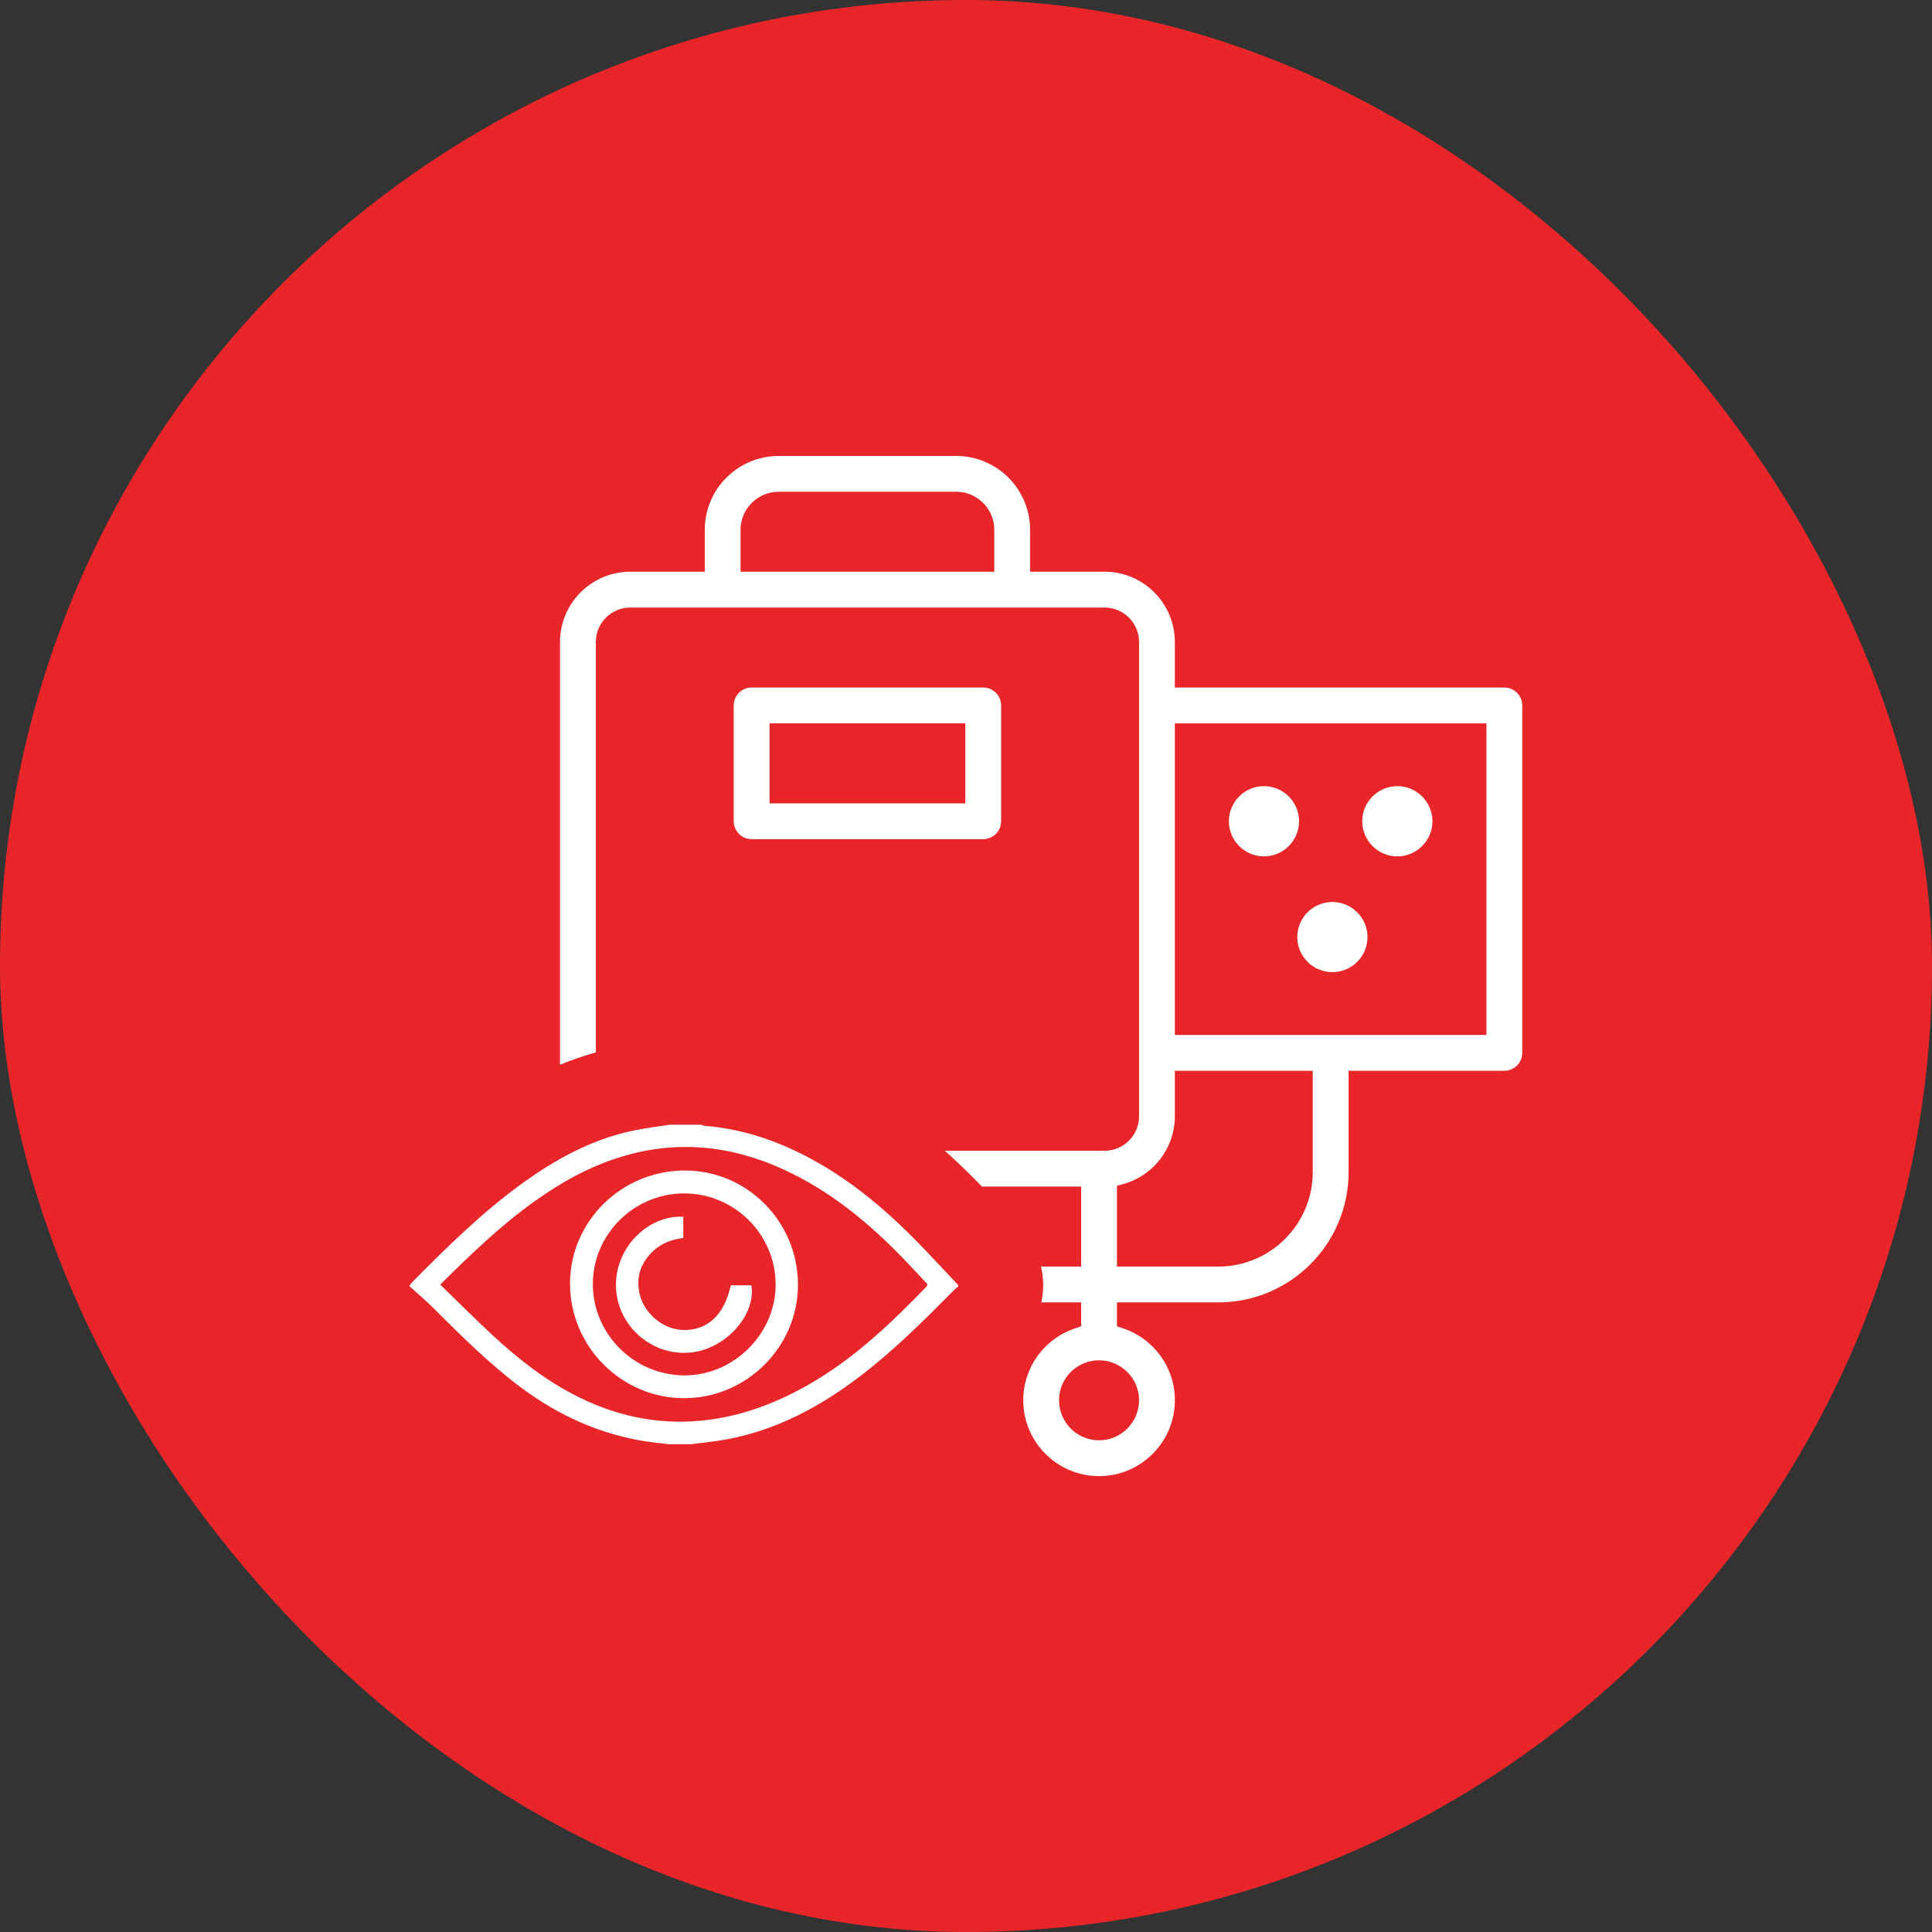 <svg xmlns="http://www.w3.org/2000/svg" width="70" height="70" viewBox="0 0 70 70" fill="none"><rect x="0" y="0" width="70" height="70" fill="#333333" stroke="none"/><rect width="70" height="70" rx="35" fill="#E8262A"></rect><path d="M50.628 31.028C51.328 31.028 51.9 30.457 51.9 29.756C51.9 29.055 51.328 28.484 50.628 28.484C49.926 28.484 49.356 29.055 49.356 29.756C49.356 30.457 49.926 31.028 50.628 31.028Z" fill="white"></path><path d="M45.796 31.028C46.497 31.028 47.068 30.457 47.068 29.756C47.068 29.055 46.497 28.484 45.796 28.484C45.094 28.484 44.524 29.055 44.524 29.756C44.524 30.457 45.095 31.028 45.796 31.028Z" fill="white"></path><path d="M48.275 35.223C48.975 35.223 49.547 34.653 49.547 33.952C49.547 33.251 48.975 32.68 48.275 32.68C47.574 32.68 47.003 33.251 47.003 33.952C47.003 34.653 47.574 35.223 48.275 35.223Z" fill="white"></path><path d="M35.624 24.91H27.233C26.874 24.91 26.584 25.201 26.584 25.559V29.755C26.584 30.113 26.875 30.404 27.233 30.404H35.624C35.982 30.404 36.273 30.113 36.273 29.755V25.559C36.273 25.201 35.982 24.91 35.624 24.91ZM34.975 29.106H27.882V26.208H34.975V29.106Z" fill="white"></path><path fill-rule="evenodd" clip-rule="evenodd" d="M25.035 52.327C24.773 52.327 24.512 52.327 24.251 52.327C23.971 52.293 23.689 52.268 23.411 52.226C21.748 51.968 20.262 51.297 18.915 50.3C17.75 49.438 16.73 48.417 15.707 47.399C15.431 47.124 15.132 46.871 14.844 46.609C14.844 46.593 14.844 46.578 14.844 46.563C14.894 46.507 14.941 46.448 14.994 46.395C16.229 45.152 17.476 43.923 18.901 42.891C20.128 42.002 21.439 41.279 22.939 40.965C23.372 40.873 23.814 40.822 24.251 40.752C24.635 40.752 25.019 40.752 25.404 40.752C25.447 40.766 25.489 40.787 25.532 40.791C27.02 40.91 28.384 41.407 29.667 42.144C31.119 42.976 32.357 44.072 33.506 45.275C33.913 45.701 34.315 46.133 34.719 46.563C34.719 46.578 34.719 46.593 34.719 46.609C34.673 46.649 34.625 46.685 34.582 46.728C33.499 47.819 32.413 48.907 31.189 49.844C29.714 50.972 28.112 51.833 26.263 52.162C25.856 52.235 25.444 52.273 25.035 52.327ZM15.95 46.544C16.597 47.171 17.21 47.786 17.845 48.376C18.8 49.26 19.819 50.056 20.997 50.635C22.483 51.365 24.044 51.657 25.687 51.441C27.1 51.256 28.392 50.723 29.603 49.986C31.1 49.075 32.35 47.874 33.561 46.625C33.58 46.605 33.588 46.574 33.607 46.533C33.311 46.217 33.02 45.901 32.721 45.593C31.464 44.292 30.083 43.155 28.426 42.389C26.515 41.504 24.547 41.292 22.514 41.911C21.372 42.26 20.342 42.829 19.375 43.521C18.146 44.398 17.062 45.44 15.95 46.544Z" fill="white"></path><path fill-rule="evenodd" clip-rule="evenodd" d="M28.912 46.554C28.91 48.808 27.037 50.666 24.774 50.659C22.507 50.651 20.65 48.78 20.653 46.505C20.656 44.244 22.528 42.405 24.823 42.41C27.082 42.415 28.913 44.271 28.912 46.554ZM24.79 43.24C22.97 43.241 21.48 44.72 21.48 46.526C21.48 48.34 22.977 49.83 24.802 49.833C26.592 49.836 28.116 48.31 28.103 46.525C28.091 44.713 26.606 43.24 24.79 43.24Z" fill="white"></path><path fill-rule="evenodd" clip-rule="evenodd" d="M24.756 44.082C24.756 44.34 24.756 44.583 24.756 44.855C24.139 44.928 23.645 45.208 23.322 45.758C23.139 46.072 23.098 46.407 23.15 46.759C23.259 47.5 23.935 48.124 24.665 48.183C25.367 48.239 26.186 47.907 26.477 46.569C26.724 46.569 26.974 46.569 27.222 46.569C27.399 47.65 26.285 48.881 25.027 49.004C23.611 49.144 22.352 48.032 22.317 46.61C22.284 45.239 23.437 44.031 24.756 44.082Z" fill="white"></path><path d="M48.862 38.796H54.506C54.864 38.796 55.155 38.505 55.155 38.147V25.561C55.155 25.202 54.863 24.911 54.506 24.911H42.567V23.261C42.567 21.857 41.425 20.715 40.022 20.715H37.322V19.197C37.322 17.72 36.122 16.52 34.645 16.52H28.213C26.736 16.52 25.535 17.72 25.535 19.197V20.715H22.835C21.431 20.715 20.29 21.857 20.29 23.261V38.577C20.721 38.4 21.15 38.253 21.588 38.132V23.261C21.588 22.573 22.148 22.013 22.835 22.013H40.022C40.71 22.013 41.27 22.573 41.27 23.261V40.447C41.27 41.135 40.71 41.694 40.022 41.694H34.232C34.676 42.091 35.121 42.52 35.579 42.992H39.172V45.89H37.719C37.77 46.112 37.796 46.337 37.796 46.561C37.796 46.77 37.774 46.979 37.731 47.188H39.172V48.057L38.962 48.126C37.833 48.499 37.074 49.548 37.074 50.735C37.074 52.25 38.306 53.483 39.821 53.483C41.335 53.483 42.568 52.25 42.568 50.735C42.568 49.547 41.809 48.499 40.68 48.126L40.47 48.057V47.188H44.144C46.745 47.188 48.862 45.072 48.862 42.471L48.862 38.796ZM36.025 20.715H26.832V19.197C26.832 18.437 27.452 17.817 28.213 17.817H34.645C35.406 17.817 36.025 18.437 36.025 19.197V20.715ZM41.27 50.735C41.269 51.534 40.618 52.185 39.821 52.185C39.02 52.185 38.371 51.534 38.371 50.735C38.371 49.935 39.02 49.286 39.821 49.286C40.619 49.287 41.27 49.936 41.27 50.735ZM42.567 26.209H53.857V37.499H42.567V26.209ZM47.563 42.471C47.563 44.356 46.029 45.89 44.144 45.89H40.469V42.963L40.693 42.901C41.797 42.599 42.567 41.589 42.567 40.447V38.796H47.563V42.471Z" fill="white"></path></svg>